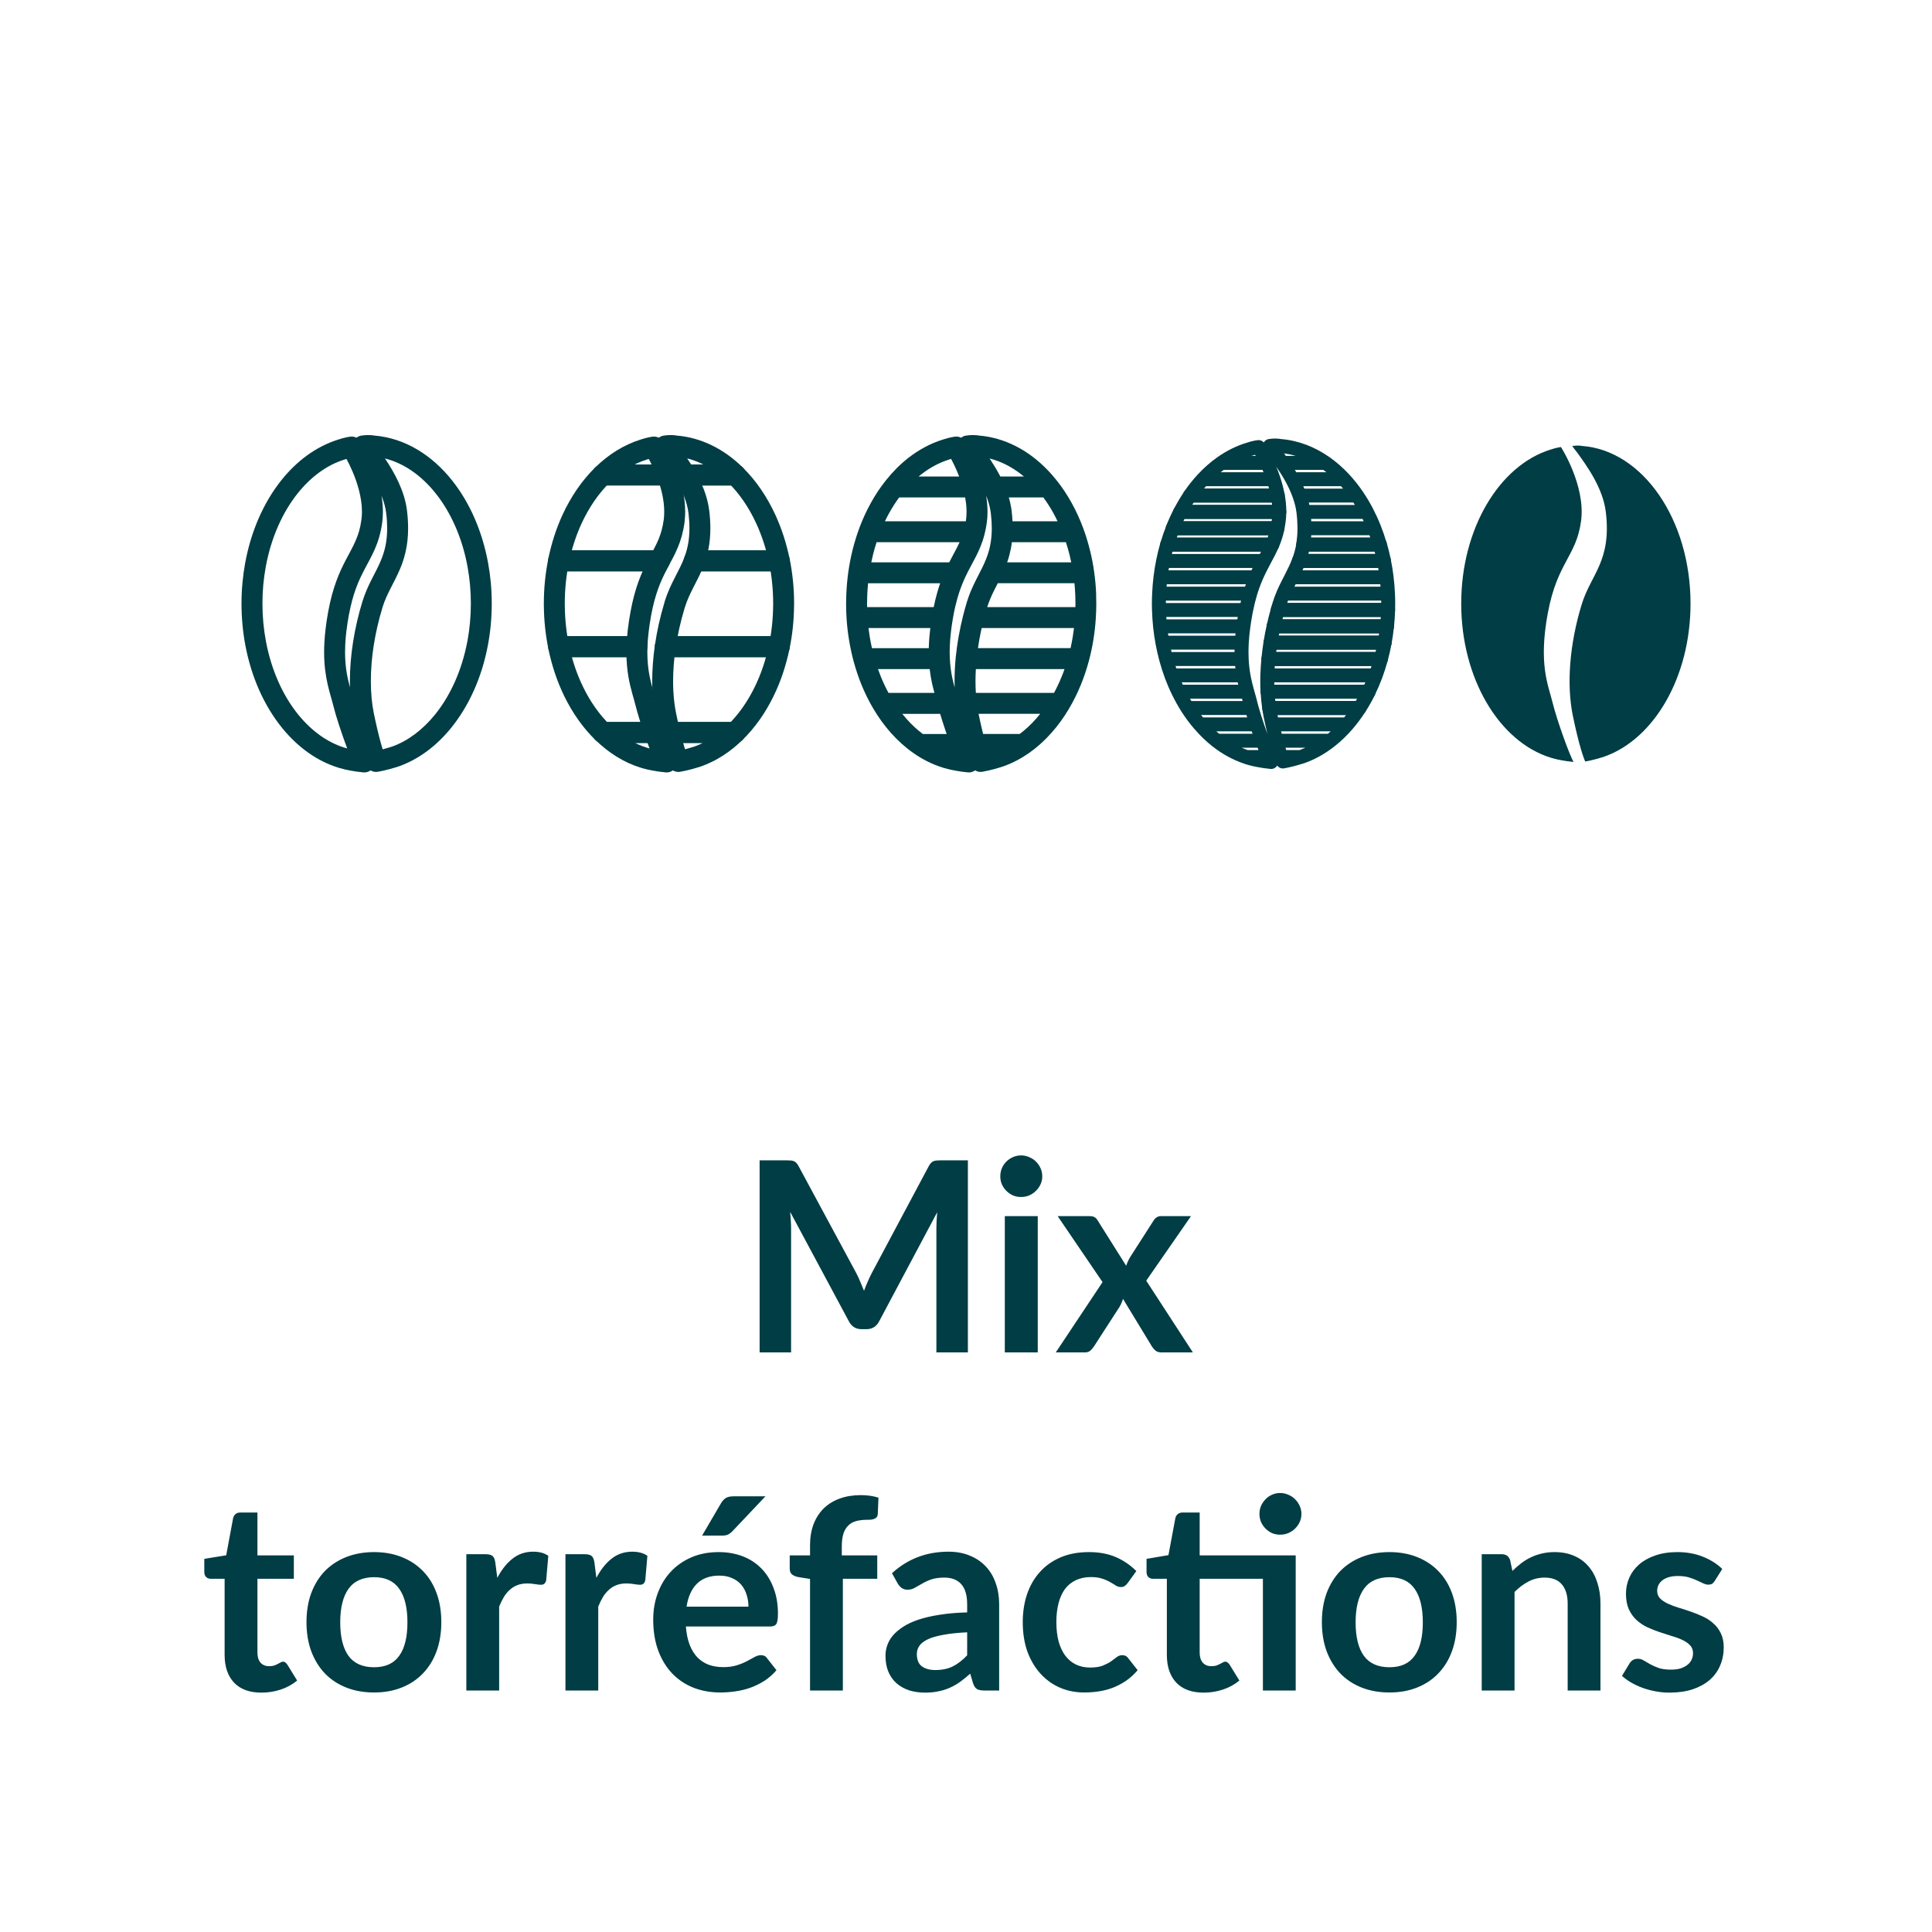 <?xml version="1.0" encoding="UTF-8" standalone="no"?>
<!DOCTYPE svg PUBLIC "-//W3C//DTD SVG 1.1//EN" "http://www.w3.org/Graphics/SVG/1.1/DTD/svg11.dtd">
 <svg xmlns="http://www.w3.org/2000/svg" height="100%" viewBox="0 0 80 80" fill="none" class=" X3e8988af5969e9965f6aa126c87fb8bc">
<path d="M65.468 21.577C65.666 20.108 64.636 18.511 64.636 18.511C64.636 18.511 64.456 18.531 64.206 18.616H64.204C62.087 19.274 60.506 21.88 60.506 24.993C60.506 28.107 62.088 30.715 64.206 31.372H64.209L64.21 31.373L64.275 31.392C64.401 31.429 64.529 31.459 64.658 31.481C64.803 31.508 64.974 31.534 65.161 31.55C65.025 31.359 64.473 29.843 64.293 29.108C64.114 28.374 63.697 27.52 64.09 25.396C64.484 23.272 65.27 23.046 65.468 21.576V21.577Z" fill="#003D44"/>
<path d="M66.455 31.321C68.495 30.588 70.001 28.033 70.001 24.994C70.001 21.501 68.012 18.648 65.509 18.466C65.509 18.466 65.38 18.43 65.102 18.466C65.134 18.519 65.207 18.612 65.307 18.739C65.674 19.247 66.374 20.191 66.494 21.203C66.736 23.239 65.88 23.77 65.493 25.032C64.987 26.684 64.865 28.357 65.127 29.631C65.39 30.914 65.59 31.43 65.642 31.533C65.941 31.48 66.237 31.394 66.455 31.322V31.321Z" fill="#003D44"/>
<path d="M20.213 23.323C19.971 21.994 19.449 20.811 18.721 19.895C17.888 18.845 16.767 18.14 15.504 18.036C15.452 18.025 15.371 18.015 15.258 18.015C15.184 18.015 15.084 18.018 14.967 18.036C14.89 18.047 14.82 18.079 14.761 18.125C14.686 18.087 14.602 18.07 14.515 18.08C14.493 18.082 14.284 18.107 13.994 18.205L13.991 18.206H13.989V18.207C13.08 18.494 12.28 19.093 11.643 19.895C10.915 20.811 10.392 21.994 10.15 23.323C10.053 23.859 10 24.418 10 24.994C10 25.571 10.055 26.166 10.159 26.717C10.41 28.051 10.944 29.235 11.685 30.146C12.319 30.926 13.11 31.508 14.005 31.786L14.017 31.79L14.081 31.808H14.082C14.218 31.848 14.358 31.881 14.503 31.907C14.503 31.907 14.506 31.907 14.507 31.907C14.509 31.907 14.51 31.908 14.512 31.909C14.668 31.938 14.85 31.965 15.05 31.983C15.156 31.992 15.261 31.961 15.344 31.9C15.432 31.953 15.538 31.976 15.645 31.958C15.975 31.899 16.287 31.808 16.518 31.732L16.529 31.728C17.354 31.432 18.083 30.875 18.676 30.146C19.416 29.235 19.952 28.051 20.203 26.717C20.307 26.165 20.362 25.588 20.362 24.994C20.362 24.4 20.31 23.859 20.213 23.323ZM14.622 26.57C14.533 27.131 14.488 27.681 14.488 28.206C14.488 28.292 14.49 28.378 14.493 28.463C14.387 28.078 14.29 27.648 14.288 27.003C14.288 26.894 14.291 26.78 14.297 26.661C14.315 26.322 14.36 25.932 14.444 25.476C14.614 24.565 14.845 24.055 15.081 23.602C15.226 23.322 15.379 23.061 15.516 22.749C15.653 22.438 15.767 22.08 15.826 21.636C15.846 21.486 15.855 21.337 15.855 21.191C15.855 20.963 15.833 20.742 15.798 20.528C15.894 20.768 15.964 21.014 15.992 21.253C16.02 21.483 16.032 21.689 16.032 21.876C16.03 22.462 15.919 22.857 15.761 23.233C15.556 23.727 15.227 24.199 15.008 24.905C14.836 25.463 14.709 26.023 14.622 26.57L14.622 26.57ZM12.357 29.6C11.72 28.818 11.238 27.763 11.012 26.557C10.918 26.059 10.867 25.535 10.867 24.994C10.867 24.453 10.915 23.963 11.003 23.478C11.221 22.277 11.694 21.222 12.321 20.435C12.875 19.739 13.542 19.253 14.261 19.03L14.274 19.026C14.3 19.017 14.324 19.01 14.347 19.003C14.495 19.278 14.72 19.749 14.858 20.275C14.937 20.572 14.988 20.887 14.988 21.189C14.988 21.301 14.981 21.411 14.966 21.519C14.917 21.884 14.832 22.147 14.721 22.4C14.611 22.653 14.469 22.898 14.312 23.2C14.055 23.692 13.774 24.323 13.592 25.317C13.502 25.806 13.452 26.234 13.432 26.613C13.425 26.747 13.421 26.877 13.421 27.002C13.419 28.09 13.689 28.751 13.8 29.212C13.855 29.438 13.938 29.715 14.033 30.007C14.141 30.34 14.264 30.69 14.377 30.99C14.358 30.985 14.34 30.981 14.321 30.975H14.322L14.267 30.96C14.265 30.96 14.264 30.959 14.262 30.958C13.559 30.74 12.904 30.271 12.357 29.599V29.6ZM19.352 26.557C19.126 27.762 18.643 28.816 18.005 29.6C17.495 30.225 16.892 30.677 16.245 30.911C16.13 30.948 15.992 30.99 15.846 31.027C15.839 31.004 15.832 30.981 15.824 30.955C15.748 30.704 15.648 30.325 15.531 29.782C15.514 29.706 15.498 29.626 15.48 29.542C15.398 29.141 15.356 28.689 15.356 28.206C15.356 27.722 15.396 27.225 15.478 26.705C15.559 26.198 15.678 25.677 15.836 25.159C16.005 24.598 16.301 24.171 16.56 23.57C16.752 23.119 16.9 22.578 16.899 21.875C16.899 21.651 16.885 21.411 16.854 21.151C16.804 20.732 16.672 20.34 16.51 19.985C16.338 19.606 16.13 19.266 15.94 18.984C16.724 19.182 17.448 19.685 18.044 20.434C18.672 21.222 19.144 22.277 19.362 23.478C19.45 23.963 19.497 24.47 19.497 24.994C19.497 25.518 19.447 26.059 19.354 26.557H19.352Z" fill="#003D44"/>
<path d="M26.651 31.373L26.566 31.799H26.569L26.654 31.374L26.44 31.75H26.441L26.535 31.79L26.599 31.809C26.74 31.85 26.884 31.884 27.031 31.909L27.104 31.482L27.023 31.907C27.18 31.937 27.366 31.965 27.569 31.983C27.737 31.998 27.899 31.912 27.983 31.766C28.066 31.62 28.058 31.437 27.96 31.299L27.82 31.399L27.966 31.307L27.961 31.299L27.82 31.399L27.966 31.307L27.963 31.302C27.938 31.259 27.866 31.095 27.788 30.896C27.709 30.694 27.617 30.445 27.527 30.187C27.466 30.013 27.303 29.897 27.118 29.897H24.958C24.781 29.897 24.623 30.003 24.557 30.166C24.49 30.33 24.529 30.516 24.655 30.64C25.198 31.17 25.83 31.571 26.523 31.786L26.567 31.797L26.652 31.372L26.78 30.958C26.235 30.789 25.72 30.469 25.26 30.02L24.957 30.331V30.763H27.118V30.331L26.709 30.473C26.811 30.766 26.916 31.048 27.006 31.277C27.052 31.391 27.093 31.491 27.131 31.575C27.172 31.662 27.197 31.72 27.253 31.802L27.606 31.551L27.644 31.119C27.474 31.104 27.316 31.081 27.185 31.056L27.176 31.054C27.064 31.035 26.952 31.009 26.841 30.977L26.777 30.958L26.656 31.375L26.871 30.998H26.869L26.739 30.948H26.736L26.651 31.373Z" fill="#003D44"/>
<path d="M27.083 18.512L27.034 18.08C27.012 18.083 26.803 18.107 26.513 18.205L26.65 18.617L26.521 18.203C25.823 18.421 25.188 18.825 24.642 19.361C24.516 19.484 24.477 19.671 24.544 19.834C24.611 19.997 24.769 20.103 24.945 20.103H27.639C27.78 20.103 27.913 20.034 27.993 19.918C28.074 19.803 28.094 19.654 28.045 19.521C27.78 18.798 27.456 18.294 27.446 18.277C27.357 18.138 27.196 18.062 27.033 18.081L27.081 18.512L26.717 18.746L26.727 18.761C26.779 18.846 27.03 19.268 27.231 19.819L27.639 19.671V19.237H24.945V19.671L25.249 19.979C25.711 19.526 26.229 19.202 26.778 19.031L26.786 19.028H26.788L26.79 19.027C26.895 18.991 26.985 18.97 27.047 18.957L27.116 18.944L27.13 18.942L27.081 18.512H27.083Z" fill="#003D44"/>
<path d="M26.738 29.109L27.159 29.006C27.118 28.84 27.07 28.68 27.024 28.514C26.913 28.115 26.806 27.676 26.805 27.003C26.805 26.933 26.806 26.863 26.808 26.793C26.813 26.675 26.768 26.561 26.688 26.476C26.606 26.392 26.493 26.344 26.376 26.344H23.13C23 26.344 22.877 26.402 22.795 26.503C22.713 26.604 22.68 26.737 22.706 26.864C22.85 27.566 23.073 28.225 23.363 28.822C23.706 29.524 24.141 30.141 24.654 30.641C24.735 30.721 24.842 30.765 24.956 30.765H27.116C27.256 30.765 27.389 30.697 27.469 30.582C27.551 30.468 27.572 30.321 27.525 30.189C27.375 29.758 27.23 29.298 27.159 29.006L26.738 29.11L26.317 29.212C26.401 29.556 26.551 30.025 26.707 30.474L27.116 30.332V29.899H24.956V30.332L25.259 30.021C24.826 29.599 24.445 29.064 24.143 28.442C23.886 27.914 23.685 27.324 23.555 26.69L23.13 26.777V27.21H26.376V26.777L25.942 26.761C25.939 26.844 25.938 26.925 25.938 27.003C25.937 27.771 26.07 28.326 26.189 28.748C26.238 28.924 26.284 29.077 26.317 29.212L26.738 29.11V29.109Z" fill="#003D44"/>
<path d="M23.129 23.224L22.705 23.137C22.584 23.728 22.519 24.351 22.519 24.994V25.001L22.52 25.084V25.081C22.525 25.698 22.59 26.296 22.707 26.864C22.748 27.065 22.926 27.21 23.132 27.21H26.377C26.61 27.21 26.802 27.025 26.81 26.791C26.823 26.424 26.868 25.991 26.963 25.475C26.982 25.369 27.003 25.27 27.025 25.172C27.212 24.34 27.45 23.879 27.691 23.427C27.762 23.293 27.758 23.13 27.68 23C27.602 22.87 27.46 22.79 27.308 22.79H23.129C22.924 22.79 22.746 22.935 22.705 23.137L23.129 23.224V23.656H27.308V23.224L26.926 23.019C26.677 23.481 26.383 24.063 26.179 24.983C26.155 25.089 26.132 25.2 26.111 25.318C26.008 25.871 25.957 26.347 25.944 26.763L26.377 26.778V26.344H23.132V26.778L23.556 26.691C23.451 26.177 23.392 25.635 23.387 25.074V25.071L23.386 24.988L22.953 24.995H23.386C23.386 24.41 23.445 23.846 23.554 23.311L23.13 23.224L23.129 23.224Z" fill="#003D44"/>
<path d="M27.64 19.669V19.236H24.946C24.832 19.236 24.724 19.28 24.642 19.36C24.094 19.899 23.632 20.573 23.281 21.343C23.029 21.896 22.834 22.499 22.704 23.136C22.678 23.263 22.711 23.396 22.793 23.497C22.875 23.597 22.999 23.656 23.129 23.656H27.308C27.468 23.656 27.614 23.569 27.69 23.427C27.951 22.942 28.238 22.435 28.344 21.635L28.345 21.623L28.35 21.57V21.572C28.365 21.443 28.372 21.315 28.372 21.188C28.371 20.577 28.22 19.999 28.046 19.521C27.983 19.349 27.821 19.236 27.639 19.236V19.669L27.232 19.817C27.384 20.233 27.505 20.723 27.504 21.187C27.504 21.284 27.499 21.38 27.489 21.474V21.477L27.483 21.53L27.913 21.577L27.484 21.519C27.394 22.17 27.198 22.509 26.925 23.018L27.308 23.223V22.789H23.129V23.223L23.553 23.309C23.671 22.733 23.846 22.192 24.069 21.703C24.381 21.019 24.785 20.433 25.249 19.977L24.945 19.669V20.101H27.639V19.669L27.64 19.669Z" fill="#003D44"/>
<path d="M28.089 31.531L28.164 31.958C28.494 31.899 28.806 31.808 29.037 31.732L29.048 31.728C29.675 31.503 30.246 31.127 30.744 30.64C30.871 30.517 30.91 30.331 30.843 30.167C30.777 30.003 30.619 29.897 30.442 29.897H27.728C27.595 29.897 27.471 29.957 27.388 30.062C27.305 30.166 27.276 30.301 27.307 30.431C27.401 30.828 27.484 31.119 27.549 31.324C27.617 31.532 27.662 31.645 27.701 31.726C27.787 31.896 27.976 31.99 28.164 31.958L28.089 31.531L28.476 31.336C28.476 31.336 28.432 31.236 28.375 31.059C28.317 30.88 28.241 30.61 28.15 30.23L27.729 30.331V30.763H30.442V30.331L30.14 30.02C29.718 30.431 29.25 30.735 28.756 30.912L28.902 31.32L28.767 30.908C28.562 30.975 28.282 31.055 28.013 31.103L28.089 31.53V31.531Z" fill="#003D44"/>
<path d="M27.955 18.465L28.078 18.05C28.039 18.038 27.939 18.015 27.777 18.015C27.701 18.015 27.602 18.019 27.486 18.037C27.343 18.058 27.22 18.148 27.157 18.279C27.095 18.41 27.102 18.563 27.177 18.688C27.241 18.792 27.311 18.875 27.412 19.006L27.753 18.738L27.402 18.991C27.57 19.224 27.795 19.532 28.001 19.887C28.078 20.02 28.221 20.102 28.375 20.102H30.455C30.631 20.102 30.79 19.996 30.856 19.833C30.924 19.67 30.885 19.484 30.759 19.36C29.989 18.601 29.034 18.109 27.986 18.033L27.955 18.465L27.923 18.896C28.735 18.956 29.497 19.336 30.151 19.978L30.455 19.669V19.235H28.375V19.669L28.75 19.451C28.517 19.05 28.27 18.714 28.104 18.483L28.093 18.469C27.995 18.345 27.919 18.243 27.92 18.241L27.548 18.464L27.611 18.892C27.68 18.883 27.733 18.881 27.777 18.88L27.849 18.884H27.853L27.889 18.688L27.832 18.879L27.853 18.885L27.889 18.688L27.832 18.879L27.923 18.896L27.955 18.464L27.955 18.465Z" fill="#003D44"/>
<path d="M27.547 26.777L27.118 26.715C27.044 27.226 27.007 27.725 27.007 28.205C27.007 28.355 27.011 28.504 27.018 28.654C27.037 29.025 27.08 29.381 27.149 29.717C27.204 29.986 27.257 30.224 27.306 30.431C27.353 30.628 27.527 30.765 27.728 30.765H30.441C30.555 30.765 30.662 30.721 30.744 30.641C31.256 30.141 31.691 29.524 32.034 28.822C32.325 28.225 32.547 27.566 32.692 26.864C32.718 26.737 32.686 26.604 32.603 26.503C32.521 26.402 32.397 26.344 32.267 26.344H27.547C27.331 26.344 27.149 26.502 27.118 26.715L27.547 26.777V27.21H32.267V26.777L31.843 26.69C31.712 27.324 31.512 27.913 31.254 28.442C30.951 29.064 30.57 29.599 30.138 30.021L30.441 30.332V29.899H27.727V30.332L28.149 30.232C28.101 30.033 28.051 29.805 27.997 29.543C27.938 29.257 27.899 28.943 27.882 28.61C27.875 28.477 27.872 28.342 27.872 28.206C27.872 27.773 27.906 27.313 27.974 26.84L27.545 26.779L27.547 26.777Z" fill="#003D44"/>
<path d="M32.271 23.223V22.79H28.748C28.568 22.79 28.405 22.902 28.343 23.071C28.238 23.352 28.099 23.613 27.95 23.904C27.802 24.194 27.644 24.515 27.525 24.904L27.524 24.909L27.51 24.955L27.512 24.952C27.333 25.543 27.202 26.136 27.119 26.714C27.101 26.838 27.138 26.965 27.22 27.06C27.302 27.155 27.422 27.21 27.548 27.21H32.268C32.473 27.21 32.652 27.065 32.693 26.863C32.81 26.295 32.875 25.697 32.88 25.081V25.084L32.882 25V24.994C32.882 24.352 32.817 23.729 32.697 23.137C32.656 22.935 32.477 22.79 32.272 22.79V23.223L31.848 23.31C31.956 23.844 32.015 24.41 32.015 24.994H32.448L32.015 24.987L32.014 25.071V25.074C32.009 25.634 31.95 26.176 31.844 26.69L32.269 26.777V26.344H27.548V26.777L27.977 26.839C28.054 26.304 28.176 25.752 28.342 25.202L28.343 25.199L28.357 25.153L27.941 25.032L28.356 25.158C28.451 24.847 28.58 24.58 28.724 24.299C28.867 24.019 29.026 23.725 29.157 23.374L28.751 23.223V23.656H32.273V23.223H32.271Z" fill="#003D44"/>
<path d="M32.27 23.224L32.695 23.136C32.565 22.499 32.369 21.897 32.117 21.343C31.766 20.575 31.307 19.899 30.758 19.36C30.677 19.28 30.568 19.236 30.454 19.236H28.375C28.22 19.236 28.076 19.319 27.999 19.453C27.922 19.587 27.922 19.752 28 19.887C28.246 20.309 28.456 20.793 28.509 21.253C28.521 21.357 28.53 21.455 28.537 21.552C28.544 21.665 28.548 21.773 28.548 21.875C28.547 22.379 28.464 22.74 28.341 23.072C28.291 23.204 28.311 23.354 28.391 23.47C28.472 23.587 28.606 23.656 28.747 23.656H32.27C32.4 23.656 32.523 23.598 32.605 23.496C32.688 23.396 32.721 23.263 32.694 23.136L32.27 23.223V22.79H28.747V23.223L29.154 23.374C29.307 22.963 29.416 22.478 29.414 21.875C29.414 21.753 29.41 21.626 29.401 21.494C29.394 21.384 29.384 21.27 29.369 21.15C29.292 20.509 29.027 19.932 28.749 19.451L28.374 19.669V20.102H30.454V19.669L30.15 19.978C30.613 20.433 31.017 21.019 31.328 21.703C31.551 22.194 31.728 22.734 31.845 23.309L32.269 23.223L32.27 23.224Z" fill="#003D44"/>
<path d="M45.391 24.629C45.379 24.299 45.349 23.974 45.303 23.656C45.26 23.351 45.2 23.053 45.128 22.764C45.051 22.454 44.959 22.155 44.852 21.868C44.719 21.509 44.563 21.167 44.386 20.846C44.199 20.505 43.988 20.186 43.757 19.896C43.475 19.541 43.162 19.226 42.821 18.96C42.154 18.439 41.377 18.105 40.543 18.036C40.49 18.026 40.409 18.015 40.295 18.015C40.221 18.015 40.121 18.018 40.004 18.036C39.926 18.047 39.856 18.079 39.797 18.125C39.723 18.087 39.638 18.07 39.552 18.08C39.529 18.082 39.321 18.107 39.031 18.205C38.521 18.364 38.046 18.623 37.614 18.959C37.275 19.225 36.963 19.537 36.682 19.891L36.679 19.895C36.447 20.186 36.236 20.503 36.049 20.845C35.873 21.166 35.716 21.507 35.582 21.867C35.475 22.156 35.383 22.456 35.306 22.762C35.234 23.052 35.175 23.351 35.131 23.656C35.086 23.973 35.056 24.298 35.043 24.628C35.038 24.748 35.035 24.869 35.035 24.993C35.035 25.197 35.041 25.399 35.054 25.599C35.074 25.902 35.107 26.2 35.155 26.491C35.205 26.797 35.269 27.095 35.347 27.385C35.439 27.723 35.548 28.049 35.676 28.363C35.818 28.709 35.981 29.039 36.164 29.347C36.378 29.709 36.619 30.041 36.884 30.34C37.169 30.662 37.483 30.945 37.82 31.181C38.188 31.438 38.585 31.641 39.007 31.775L39.018 31.778C39.025 31.781 39.032 31.783 39.039 31.785L39.05 31.789L39.114 31.808H39.115C39.251 31.847 39.392 31.88 39.537 31.906L39.54 31.907L39.545 31.908C39.701 31.937 39.883 31.965 40.083 31.983C40.19 31.992 40.294 31.961 40.378 31.899C40.465 31.953 40.571 31.976 40.678 31.957C41.008 31.898 41.32 31.808 41.551 31.731L41.562 31.727C41.932 31.595 42.281 31.409 42.609 31.181C42.946 30.944 43.259 30.662 43.543 30.34C43.809 30.041 44.05 29.709 44.264 29.347V29.346C44.447 29.038 44.611 28.709 44.753 28.363C44.881 28.05 44.991 27.723 45.083 27.385C45.161 27.095 45.226 26.797 45.275 26.491C45.322 26.2 45.356 25.902 45.375 25.599C45.388 25.4 45.395 25.198 45.395 24.993C45.395 24.87 45.392 24.748 45.388 24.628L45.391 24.629ZM44.137 22.452C44.193 22.622 44.243 22.795 44.288 22.974C44.313 23.076 44.336 23.18 44.358 23.285H41.704C41.739 23.188 41.77 23.085 41.798 22.979C41.841 22.815 41.876 22.64 41.899 22.452H44.137ZM43.203 20.597C43.355 20.803 43.497 21.026 43.627 21.262C43.684 21.367 43.739 21.476 43.791 21.586H41.925C41.919 21.447 41.907 21.303 41.889 21.151L41.887 21.136L41.864 20.988L41.862 20.979C41.84 20.849 41.809 20.721 41.773 20.597H43.203V20.597ZM42.288 19.642C42.324 19.671 42.361 19.701 42.397 19.731H41.422C41.295 19.486 41.159 19.262 41.028 19.063C41.01 19.036 40.993 19.009 40.975 18.984C41.438 19.101 41.879 19.324 42.288 19.642H42.288ZM38.148 19.642C38.508 19.362 38.894 19.155 39.296 19.03L39.304 19.027H39.306L39.308 19.026C39.334 19.017 39.359 19.009 39.383 19.002C39.449 19.125 39.53 19.286 39.612 19.474C39.648 19.555 39.682 19.641 39.717 19.731H38.038C38.074 19.7 38.111 19.671 38.148 19.642ZM36.809 21.262C36.939 21.025 37.081 20.803 37.233 20.597H39.965C39.994 20.754 40.014 20.913 40.02 21.07L40.023 21.191C40.023 21.302 40.016 21.412 40.002 21.518C39.999 21.541 39.995 21.563 39.992 21.585H36.643C36.696 21.474 36.75 21.366 36.808 21.262H36.809ZM36.148 22.973C36.192 22.794 36.242 22.62 36.298 22.451H39.735C39.702 22.524 39.666 22.597 39.629 22.671C39.533 22.858 39.422 23.056 39.305 23.285H36.078C36.1 23.18 36.123 23.076 36.148 22.974L36.148 22.973ZM35.903 24.993C35.903 24.883 35.906 24.773 35.91 24.661C35.917 24.489 35.928 24.319 35.945 24.151H38.931C38.89 24.268 38.85 24.392 38.812 24.525C38.758 24.712 38.709 24.916 38.663 25.139H35.905C35.904 25.09 35.902 25.041 35.902 24.993H35.903ZM36.106 26.838C36.07 26.679 36.038 26.517 36.011 26.352C35.993 26.238 35.977 26.122 35.963 26.005H38.522C38.506 26.137 38.493 26.265 38.483 26.387C38.47 26.545 38.462 26.695 38.459 26.839H36.106L36.106 26.838ZM36.791 28.692C36.678 28.483 36.574 28.264 36.48 28.035C36.436 27.927 36.395 27.817 36.355 27.705H38.496C38.521 27.921 38.555 28.115 38.593 28.291C38.625 28.437 38.66 28.57 38.694 28.692H36.792H36.791ZM39.13 30.19C39.153 30.258 39.176 30.325 39.199 30.393H38.211C37.974 30.214 37.746 30.004 37.535 29.766C37.475 29.699 37.418 29.63 37.362 29.559H38.93C38.988 29.756 39.056 29.971 39.13 30.19H39.13ZM39.696 26.346C39.643 26.644 39.603 26.939 39.574 27.229C39.542 27.559 39.526 27.883 39.526 28.198C39.526 28.288 39.527 28.378 39.531 28.466C39.499 28.352 39.468 28.233 39.44 28.106C39.387 27.863 39.345 27.589 39.33 27.253C39.326 27.172 39.324 27.089 39.324 27.002C39.324 26.834 39.331 26.652 39.347 26.457C39.367 26.212 39.4 25.943 39.451 25.645V25.643C39.461 25.587 39.47 25.531 39.481 25.474C39.53 25.206 39.587 24.973 39.646 24.764C39.746 24.418 39.855 24.144 39.968 23.901C40.108 23.601 40.256 23.347 40.4 23.066C40.54 22.793 40.673 22.492 40.767 22.126V22.125C40.805 21.974 40.838 21.812 40.862 21.635C40.882 21.486 40.891 21.338 40.891 21.192C40.891 21.138 40.889 21.087 40.888 21.038V21.036C40.88 20.863 40.861 20.693 40.835 20.527C40.913 20.726 40.975 20.927 41.009 21.127L41.029 21.257C41.056 21.483 41.068 21.687 41.068 21.872L41.066 22.005C41.056 22.297 41.018 22.541 40.961 22.759C40.888 23.037 40.784 23.278 40.662 23.527C40.519 23.817 40.349 24.117 40.198 24.479C40.143 24.611 40.09 24.753 40.044 24.904C39.986 25.093 39.934 25.28 39.887 25.465C39.812 25.761 39.748 26.055 39.697 26.347L39.696 26.346ZM42.899 29.765C42.687 30.004 42.461 30.214 42.224 30.392H40.708C40.675 30.262 40.642 30.118 40.606 29.958C40.578 29.835 40.55 29.702 40.52 29.558H43.073C43.016 29.629 42.958 29.698 42.9 29.765H42.899ZM43.955 28.035C43.861 28.264 43.757 28.483 43.644 28.692H40.408C40.398 28.532 40.393 28.368 40.393 28.199C40.393 28.038 40.398 27.872 40.408 27.705H44.08C44.041 27.817 44 27.927 43.955 28.035H43.955ZM44.423 26.352C44.397 26.517 44.365 26.679 44.329 26.838H40.495C40.511 26.725 40.529 26.611 40.55 26.497C40.579 26.334 40.612 26.169 40.649 26.005H44.472C44.458 26.122 44.442 26.238 44.423 26.352ZM44.53 25.139H40.878C40.914 25.025 40.954 24.916 40.998 24.811C41.09 24.586 41.201 24.375 41.316 24.15H44.491C44.507 24.318 44.519 24.488 44.526 24.66C44.531 24.771 44.532 24.881 44.532 24.992C44.532 25.041 44.531 25.089 44.53 25.138V25.139Z" fill="#003D44"/>
<path d="M52.899 21.874V21.585H48.563C48.444 21.585 48.339 21.657 48.294 21.768C48.205 21.994 48.124 22.228 48.053 22.469C48.028 22.556 48.045 22.652 48.1 22.724C48.154 22.797 48.24 22.84 48.331 22.84H52.683C52.799 22.84 52.903 22.771 52.949 22.665C53.042 22.449 53.123 22.211 53.182 21.934C53.2 21.849 53.178 21.76 53.124 21.692C53.069 21.625 52.986 21.586 52.899 21.586V21.875L52.617 21.814C52.566 22.052 52.499 22.249 52.418 22.437L52.683 22.551V22.262H48.331V22.551L48.608 22.633C48.674 22.409 48.749 22.192 48.832 21.981L48.563 21.875V22.163H52.899V21.875V21.874Z" fill="#003D44"/>
<path d="M52.911 20.52V20.232H49.274C49.178 20.232 49.089 20.278 49.035 20.357C48.883 20.58 48.743 20.816 48.615 21.064C48.568 21.154 48.572 21.26 48.624 21.347C48.678 21.434 48.77 21.485 48.871 21.485H52.975C53.052 21.485 53.124 21.456 53.179 21.401C53.234 21.347 53.264 21.274 53.264 21.197C53.264 20.943 53.237 20.7 53.195 20.468C53.17 20.331 53.051 20.232 52.911 20.232V20.52L52.627 20.572C52.664 20.774 52.686 20.981 52.686 21.197H52.975V20.908H48.871V21.197L49.127 21.329C49.246 21.101 49.375 20.885 49.512 20.682L49.274 20.52V20.808H52.911V20.52V20.52Z" fill="#003D44"/>
<path d="M52.555 29.319V29.607H56.295C56.393 29.607 56.485 29.557 56.538 29.474C56.681 29.251 56.814 29.016 56.935 28.769C56.978 28.68 56.974 28.573 56.921 28.489C56.868 28.404 56.775 28.353 56.675 28.353H52.487C52.407 28.353 52.332 28.386 52.278 28.443C52.223 28.5 52.194 28.577 52.199 28.657C52.212 28.901 52.235 29.136 52.269 29.362C52.29 29.503 52.412 29.607 52.555 29.607V29.319L52.84 29.275C52.809 29.068 52.788 28.852 52.776 28.627L52.487 28.642V28.93H56.676V28.642L56.416 28.515C56.305 28.742 56.184 28.958 56.052 29.163L56.295 29.319V29.03H52.555V29.319H52.555Z" fill="#003D44"/>
<path d="M52.909 25.258L52.631 25.178C52.565 25.41 52.506 25.64 52.455 25.871C52.436 25.957 52.457 26.047 52.512 26.115C52.567 26.184 52.65 26.223 52.737 26.223H57.434C57.581 26.223 57.706 26.112 57.721 25.965C57.745 25.736 57.761 25.503 57.768 25.266C57.77 25.187 57.74 25.112 57.686 25.056C57.632 25 57.557 24.969 57.479 24.969H52.909C52.78 24.969 52.667 25.053 52.631 25.178L52.909 25.258V25.546H57.479V25.258L57.19 25.249C57.184 25.47 57.168 25.688 57.146 25.904L57.434 25.934V25.645H52.737V25.934L53.019 25.997C53.068 25.777 53.124 25.558 53.187 25.337L52.91 25.258H52.909Z" fill="#003D44"/>
<path d="M52.521 27.288V27.576H57.181C57.312 27.576 57.426 27.489 57.46 27.363C57.522 27.136 57.576 26.902 57.62 26.663C57.636 26.578 57.612 26.491 57.558 26.425C57.503 26.36 57.421 26.322 57.336 26.322H52.607C52.465 26.322 52.345 26.424 52.322 26.565C52.285 26.8 52.256 27.031 52.234 27.26C52.226 27.341 52.253 27.421 52.308 27.481C52.363 27.542 52.441 27.575 52.521 27.575V27.287L52.809 27.314C52.83 27.098 52.858 26.878 52.893 26.656L52.608 26.61V26.899H57.337V26.61L57.053 26.558C57.012 26.78 56.961 26.998 56.903 27.211L57.182 27.287V26.998H52.522V27.287L52.521 27.288Z" fill="#003D44"/>
<path d="M53.783 23.228V23.516H57.308C57.395 23.516 57.477 23.477 57.532 23.41C57.587 23.343 57.608 23.255 57.592 23.17C57.543 22.931 57.485 22.697 57.418 22.469C57.382 22.345 57.27 22.261 57.141 22.261H53.966C53.825 22.261 53.704 22.363 53.681 22.502C53.642 22.733 53.584 22.936 53.513 23.126C53.48 23.214 53.493 23.314 53.546 23.392C53.6 23.469 53.689 23.515 53.783 23.515V23.227L54.054 23.328C54.136 23.108 54.206 22.867 54.25 22.597L53.965 22.55V22.838H57.141V22.55L56.863 22.631C56.925 22.843 56.979 23.061 57.024 23.284L57.308 23.227V22.938H53.783V23.227L53.783 23.228Z" fill="#003D44"/>
<path d="M48.561 22.163H52.897C53.033 22.163 53.151 22.068 53.179 21.934C53.2 21.835 53.219 21.729 53.234 21.616C53.253 21.476 53.261 21.336 53.262 21.199C53.262 21.122 53.232 21.049 53.177 20.994C53.123 20.939 53.05 20.909 52.973 20.909H48.869C48.762 20.909 48.663 20.969 48.613 21.065C48.496 21.29 48.389 21.524 48.293 21.768C48.257 21.856 48.269 21.957 48.323 22.037C48.376 22.116 48.466 22.162 48.562 22.162L48.561 22.163ZM49.047 21.486H52.667C52.665 21.504 52.664 21.522 52.662 21.538C52.66 21.555 52.657 21.57 52.654 21.585H49C49.016 21.552 49.031 21.519 49.047 21.486H49.047Z" fill="#003D44"/>
<path d="M49.272 20.809H52.909C52.994 20.809 53.076 20.771 53.13 20.706C53.185 20.64 53.208 20.552 53.193 20.468C53.147 20.218 53.082 19.977 53.008 19.753C52.957 19.601 52.903 19.459 52.848 19.325C52.85 19.327 52.851 19.328 52.852 19.33C52.852 19.33 52.853 19.331 52.853 19.332C52.985 19.525 53.124 19.744 53.252 19.98C53.252 19.98 53.252 19.98 53.252 19.98C53.361 20.182 53.459 20.396 53.536 20.615C53.536 20.615 53.536 20.616 53.536 20.617C53.608 20.82 53.661 21.027 53.686 21.232C53.686 21.233 53.686 21.235 53.686 21.236C53.714 21.47 53.726 21.681 53.726 21.874C53.726 22.109 53.707 22.314 53.676 22.503C53.663 22.587 53.686 22.673 53.741 22.737C53.796 22.802 53.877 22.839 53.961 22.839H57.137C57.227 22.839 57.314 22.796 57.368 22.724C57.422 22.651 57.44 22.556 57.414 22.469C57.344 22.228 57.263 21.994 57.174 21.767C57.078 21.525 56.971 21.291 56.854 21.065C56.854 21.065 56.854 21.065 56.854 21.064C56.725 20.816 56.585 20.58 56.433 20.358C56.432 20.356 56.431 20.355 56.43 20.354C56.257 20.099 56.069 19.863 55.868 19.647C55.616 19.375 55.343 19.135 55.053 18.931C54.448 18.505 53.763 18.237 53.034 18.179C52.991 18.171 52.917 18.159 52.809 18.159C52.738 18.159 52.647 18.163 52.538 18.179C52.451 18.192 52.375 18.244 52.331 18.32C52.269 18.25 52.177 18.213 52.082 18.224C52.067 18.226 51.868 18.249 51.591 18.343H51.592H51.59C51.173 18.473 50.778 18.673 50.411 18.931C50.12 19.135 49.848 19.376 49.597 19.647C49.597 19.647 49.597 19.647 49.596 19.647C49.395 19.865 49.206 20.102 49.032 20.358C48.971 20.445 48.965 20.561 49.015 20.656C49.065 20.75 49.164 20.809 49.27 20.809H49.272ZM56.742 22.262H54.289C54.292 22.23 54.294 22.196 54.296 22.163H56.705C56.717 22.196 56.73 22.229 56.742 22.262ZM56.468 21.585H54.297C54.295 21.552 54.293 21.519 54.291 21.486H56.42C56.437 21.519 56.452 21.552 56.467 21.585H56.468ZM56.04 20.809C56.061 20.843 56.082 20.875 56.102 20.909H54.217C54.211 20.875 54.204 20.842 54.196 20.809H56.039H56.04ZM55.528 20.132C55.558 20.165 55.586 20.198 55.615 20.232H54.009C53.996 20.198 53.981 20.165 53.966 20.132H55.528ZM54.925 19.555H53.676C53.657 19.521 53.638 19.488 53.618 19.456H54.793C54.837 19.488 54.882 19.52 54.925 19.555ZM53.653 18.878H53.243C53.218 18.843 53.193 18.808 53.17 18.774C53.333 18.797 53.495 18.831 53.653 18.878ZM51.971 18.833C51.979 18.847 51.987 18.862 51.996 18.878H51.812C51.871 18.86 51.925 18.845 51.971 18.833ZM50.675 19.456H52.278C52.291 19.488 52.305 19.521 52.319 19.555H50.543C50.587 19.521 50.63 19.488 50.675 19.456H50.675ZM49.94 20.132H52.52C52.53 20.165 52.539 20.198 52.548 20.232H49.853C49.882 20.198 49.911 20.165 49.94 20.132Z" fill="#003D44"/>
<path d="M56.294 29.029H52.554C52.471 29.029 52.39 29.066 52.335 29.129C52.28 29.193 52.256 29.278 52.269 29.361C52.285 29.47 52.303 29.58 52.325 29.688C52.352 29.818 52.378 29.94 52.404 30.056C52.404 30.056 52.404 30.057 52.404 30.057C52.43 30.178 52.456 30.29 52.481 30.395C52.423 30.235 52.366 30.069 52.312 29.905C52.312 29.905 52.312 29.904 52.312 29.904C52.234 29.666 52.161 29.436 52.107 29.241C52.107 29.241 52.107 29.241 52.107 29.24C52.087 29.168 52.069 29.101 52.055 29.041L51.965 29.063L52.056 29.041C52.017 28.883 51.97 28.728 51.924 28.563C51.87 28.368 51.815 28.159 51.773 27.916C51.773 27.916 51.773 27.916 51.773 27.916C51.74 27.726 51.715 27.516 51.704 27.275C51.7 27.187 51.698 27.096 51.698 27.001C51.698 26.883 51.701 26.758 51.708 26.628C51.719 26.427 51.74 26.211 51.772 25.974C51.795 25.809 51.822 25.634 51.856 25.451V25.453L51.883 25.316C51.931 25.073 51.985 24.859 52.042 24.666C52.042 24.666 52.042 24.666 52.042 24.665C52.116 24.419 52.194 24.208 52.275 24.02C52.379 23.776 52.488 23.568 52.596 23.366C52.596 23.366 52.596 23.365 52.596 23.365C52.717 23.137 52.839 22.916 52.947 22.666C52.986 22.577 52.976 22.474 52.923 22.393C52.869 22.311 52.779 22.263 52.681 22.263H48.329C48.201 22.263 48.088 22.348 48.051 22.471C47.985 22.699 47.927 22.933 47.879 23.172C47.833 23.4 47.794 23.633 47.766 23.871C47.738 24.101 47.719 24.333 47.708 24.569C47.702 24.708 47.697 24.849 47.697 24.994C47.697 25.087 47.699 25.177 47.702 25.266C47.709 25.503 47.725 25.736 47.748 25.965C47.773 26.201 47.807 26.434 47.849 26.662C47.849 26.662 47.849 26.663 47.849 26.664C47.893 26.902 47.946 27.135 48.008 27.362C48.008 27.362 48.008 27.363 48.008 27.364C48.073 27.602 48.147 27.836 48.231 28.063C48.231 28.064 48.231 28.065 48.231 28.066C48.322 28.309 48.422 28.543 48.533 28.769C48.533 28.77 48.534 28.771 48.535 28.772C48.654 29.017 48.785 29.251 48.927 29.473C48.927 29.473 48.927 29.474 48.928 29.475C49.09 29.729 49.268 29.966 49.456 30.184C49.456 30.184 49.457 30.184 49.458 30.185C49.686 30.451 49.933 30.69 50.197 30.899C50.601 31.218 51.043 31.462 51.513 31.62C51.515 31.62 51.517 31.622 51.518 31.622L51.591 31.647L51.599 31.648L51.608 31.652L51.672 31.671C51.806 31.709 51.943 31.742 52.082 31.765C52.082 31.765 52.084 31.765 52.084 31.765C52.086 31.765 52.086 31.765 52.087 31.766C52.239 31.795 52.418 31.822 52.614 31.84C52.724 31.849 52.829 31.795 52.886 31.7C52.95 31.789 53.06 31.835 53.171 31.816C53.451 31.766 53.72 31.691 53.935 31.624C53.936 31.624 53.937 31.624 53.938 31.623L54.023 31.596L54.032 31.593C54.473 31.435 54.886 31.198 55.265 30.9C55.267 30.898 55.268 30.897 55.27 30.896C55.532 30.689 55.778 30.451 56.007 30.187C56.007 30.186 56.009 30.185 56.009 30.184C56.198 29.965 56.373 29.728 56.536 29.475C56.593 29.386 56.597 29.274 56.546 29.181C56.495 29.087 56.398 29.031 56.292 29.031L56.294 29.029ZM48.551 22.839H52.221C52.203 22.872 52.186 22.905 52.168 22.939H48.525C48.533 22.905 48.543 22.872 48.551 22.839ZM48.404 23.517H51.868C51.853 23.549 51.837 23.582 51.822 23.616H48.386C48.392 23.582 48.398 23.55 48.404 23.517H48.404ZM48.314 24.193H51.588C51.577 24.226 51.565 24.259 51.554 24.293H48.306C48.308 24.259 48.312 24.227 48.315 24.193H48.314ZM48.278 24.87H51.389C51.381 24.902 51.373 24.936 51.365 24.97H48.276C48.276 24.936 48.276 24.904 48.277 24.87H48.278ZM48.294 25.547H51.252C51.246 25.58 51.241 25.614 51.236 25.646H48.302C48.299 25.613 48.297 25.58 48.294 25.547ZM48.363 26.224H51.16C51.157 26.258 51.154 26.291 51.151 26.323H48.38C48.375 26.291 48.368 26.258 48.364 26.224H48.363ZM48.513 27C48.505 26.966 48.497 26.933 48.489 26.9H51.12C51.12 26.933 51.119 26.967 51.119 27H48.513ZM48.71 27.677C48.699 27.643 48.687 27.611 48.676 27.577H51.145C51.149 27.611 51.151 27.644 51.155 27.677H48.71ZM48.933 28.254H51.249C51.257 28.288 51.264 28.32 51.272 28.353H48.977C48.962 28.32 48.947 28.287 48.932 28.254H48.933ZM49.334 29.029C49.315 28.997 49.295 28.964 49.276 28.931H51.428C51.437 28.964 51.446 28.998 51.455 29.029H49.334ZM49.813 29.706C49.786 29.674 49.76 29.64 49.734 29.607H51.613C51.623 29.64 51.633 29.673 51.643 29.706H49.813ZM50.365 30.283H51.831C51.842 30.317 51.854 30.35 51.865 30.383H50.483C50.444 30.35 50.404 30.317 50.365 30.283ZM51.666 31.06C51.58 31.03 51.495 30.997 51.411 30.96H52.074C52.087 30.994 52.1 31.027 52.112 31.06H51.666H51.666ZM53.842 31.048L53.807 31.059H53.259C53.25 31.028 53.239 30.995 53.229 30.96H54.059C53.988 30.992 53.915 31.021 53.842 31.048H53.842ZM54.985 30.383H53.073C53.065 30.351 53.057 30.317 53.049 30.283H55.103C55.064 30.317 55.025 30.351 54.985 30.383ZM55.657 29.706H52.92C52.913 29.673 52.907 29.64 52.9 29.607H55.737C55.711 29.64 55.684 29.673 55.658 29.706H55.657Z" fill="#003D44"/>
<path d="M57.18 26.999H52.52C52.37 26.999 52.247 27.111 52.232 27.261C52.21 27.497 52.196 27.73 52.189 27.957C52.187 28.042 52.185 28.125 52.185 28.209C52.185 28.36 52.189 28.509 52.197 28.657C52.206 28.81 52.333 28.93 52.486 28.93H56.675C56.785 28.93 56.886 28.867 56.934 28.768C57.044 28.543 57.145 28.308 57.235 28.067C57.235 28.067 57.235 28.067 57.235 28.066C57.319 27.838 57.394 27.604 57.46 27.363C57.483 27.276 57.465 27.183 57.41 27.112C57.356 27.041 57.271 26.999 57.181 26.999H57.18ZM56.491 28.353H52.765C52.765 28.32 52.764 28.287 52.764 28.254H56.535C56.52 28.287 56.505 28.321 56.49 28.353H56.491ZM56.757 27.677H52.78C52.782 27.644 52.784 27.61 52.787 27.577H56.792C56.781 27.611 56.769 27.644 56.758 27.677H56.757Z" fill="#003D44"/>
<path d="M57.433 25.646H52.737C52.602 25.646 52.484 25.74 52.455 25.872C52.403 26.105 52.359 26.336 52.322 26.567C52.308 26.65 52.333 26.735 52.388 26.799C52.442 26.863 52.523 26.9 52.607 26.9H57.336C57.475 26.9 57.594 26.801 57.62 26.664C57.662 26.435 57.695 26.202 57.72 25.965C57.728 25.884 57.702 25.802 57.647 25.742C57.593 25.681 57.514 25.646 57.432 25.646H57.433ZM57.091 26.323H52.952C52.958 26.29 52.965 26.257 52.972 26.224H57.106C57.101 26.257 57.096 26.29 57.091 26.323Z" fill="#003D44"/>
<path d="M57.761 24.567C57.751 24.331 57.731 24.099 57.703 23.869C57.703 23.869 57.703 23.869 57.703 23.868C57.675 23.631 57.637 23.398 57.59 23.17C57.563 23.035 57.444 22.939 57.307 22.939H53.782C53.662 22.939 53.553 23.014 53.511 23.126C53.427 23.35 53.325 23.558 53.215 23.773C53.104 23.99 52.985 24.215 52.876 24.466C52.876 24.466 52.876 24.467 52.876 24.468C52.811 24.617 52.751 24.775 52.698 24.947C52.674 25.026 52.652 25.103 52.63 25.177C52.605 25.265 52.623 25.359 52.678 25.431C52.732 25.504 52.818 25.546 52.908 25.546H57.478C57.635 25.546 57.763 25.422 57.767 25.266C57.77 25.176 57.772 25.086 57.772 24.994C57.772 24.851 57.768 24.709 57.762 24.568L57.761 24.567ZM53.977 23.516H57.066C57.071 23.549 57.078 23.582 57.084 23.616H53.934C53.949 23.583 53.964 23.55 53.978 23.516H53.977ZM53.649 24.193H57.155C57.158 24.226 57.162 24.259 57.165 24.292H53.599C53.616 24.259 53.633 24.226 53.649 24.193H53.649ZM53.299 24.968C53.311 24.935 53.323 24.902 53.336 24.869H57.191C57.191 24.902 57.193 24.935 57.193 24.968H53.3H53.299Z" fill="#003D44"/>
<path d="M40.078 48.047V56H38.774V50.863C38.774 50.658 38.785 50.436 38.807 50.197L36.404 54.713C36.29 54.929 36.116 55.038 35.881 55.038H35.672C35.438 55.038 35.264 54.929 35.15 54.713L32.719 50.181C32.73 50.302 32.739 50.421 32.746 50.538C32.754 50.656 32.757 50.764 32.757 50.863V56H31.454V48.047H32.57C32.636 48.047 32.693 48.049 32.741 48.053C32.788 48.056 32.831 48.065 32.867 48.08C32.908 48.095 32.943 48.118 32.972 48.151C33.005 48.184 33.036 48.228 33.065 48.283L35.447 52.7C35.509 52.817 35.566 52.938 35.617 53.063C35.672 53.188 35.725 53.316 35.777 53.448C35.828 53.312 35.881 53.182 35.936 53.057C35.991 52.929 36.05 52.806 36.112 52.689L38.461 48.283C38.49 48.228 38.521 48.184 38.554 48.151C38.587 48.118 38.622 48.095 38.659 48.08C38.699 48.065 38.743 48.056 38.791 48.053C38.839 48.049 38.895 48.047 38.961 48.047H40.078ZM42.971 50.357V56H41.607V50.357H42.971ZM43.158 48.712C43.158 48.83 43.134 48.94 43.086 49.042C43.038 49.145 42.974 49.235 42.894 49.312C42.817 49.389 42.725 49.451 42.619 49.499C42.512 49.543 42.399 49.565 42.278 49.565C42.16 49.565 42.048 49.543 41.942 49.499C41.839 49.451 41.75 49.389 41.673 49.312C41.596 49.235 41.533 49.145 41.486 49.042C41.442 48.94 41.42 48.83 41.42 48.712C41.42 48.592 41.442 48.478 41.486 48.371C41.533 48.265 41.596 48.173 41.673 48.096C41.75 48.02 41.839 47.959 41.942 47.915C42.048 47.867 42.16 47.843 42.278 47.843C42.399 47.843 42.512 47.867 42.619 47.915C42.725 47.959 42.817 48.02 42.894 48.096C42.974 48.173 43.038 48.265 43.086 48.371C43.134 48.478 43.158 48.592 43.158 48.712ZM49.394 56H48.085C47.986 56 47.905 55.974 47.843 55.923C47.784 55.872 47.734 55.813 47.694 55.747L46.501 53.783C46.482 53.846 46.46 53.904 46.435 53.959C46.413 54.014 46.387 54.066 46.358 54.114L45.302 55.747C45.261 55.809 45.212 55.868 45.153 55.923C45.094 55.974 45.021 56 44.933 56H43.718L45.654 53.09L43.795 50.357H45.104C45.203 50.357 45.276 50.372 45.324 50.401C45.371 50.427 45.413 50.471 45.45 50.533L46.633 52.414C46.673 52.289 46.73 52.166 46.803 52.045L47.755 50.56C47.835 50.425 47.94 50.357 48.068 50.357H49.317L47.463 53.03L49.394 56ZM10.825 70.088C10.334 70.088 9.956 69.951 9.692 69.675C9.432 69.397 9.301 69.014 9.301 68.526V65.374H8.724C8.651 65.374 8.588 65.351 8.537 65.303C8.486 65.255 8.46 65.184 8.46 65.088V64.549L9.367 64.401L9.653 62.861C9.672 62.788 9.707 62.731 9.758 62.691C9.809 62.65 9.875 62.63 9.956 62.63H10.66V64.406H12.167V65.374H10.66V68.433C10.66 68.609 10.702 68.746 10.786 68.845C10.874 68.944 10.994 68.993 11.144 68.993C11.228 68.993 11.298 68.984 11.353 68.966C11.412 68.944 11.461 68.922 11.501 68.9C11.545 68.878 11.584 68.858 11.617 68.84C11.65 68.817 11.683 68.806 11.716 68.806C11.756 68.806 11.789 68.817 11.815 68.84C11.841 68.858 11.868 68.887 11.897 68.927L12.304 69.588C12.106 69.752 11.879 69.877 11.622 69.962C11.366 70.046 11.1 70.088 10.825 70.088ZM15.491 64.269C15.909 64.269 16.288 64.337 16.629 64.472C16.974 64.608 17.267 64.801 17.509 65.05C17.755 65.299 17.944 65.604 18.076 65.963C18.208 66.322 18.274 66.724 18.274 67.168C18.274 67.615 18.208 68.018 18.076 68.377C17.944 68.737 17.755 69.043 17.509 69.296C17.267 69.549 16.974 69.743 16.629 69.879C16.288 70.015 15.909 70.082 15.491 70.082C15.069 70.082 14.686 70.015 14.341 69.879C13.997 69.743 13.701 69.549 13.456 69.296C13.214 69.043 13.025 68.737 12.889 68.377C12.757 68.018 12.691 67.615 12.691 67.168C12.691 66.724 12.757 66.322 12.889 65.963C13.025 65.604 13.214 65.299 13.456 65.05C13.701 64.801 13.997 64.608 14.341 64.472C14.686 64.337 15.069 64.269 15.491 64.269ZM15.491 69.037C15.96 69.037 16.307 68.88 16.53 68.564C16.758 68.249 16.871 67.787 16.871 67.178C16.871 66.57 16.758 66.106 16.53 65.787C16.307 65.468 15.96 65.308 15.491 65.308C15.014 65.308 14.66 65.47 14.429 65.793C14.202 66.112 14.088 66.573 14.088 67.178C14.088 67.784 14.202 68.246 14.429 68.564C14.66 68.88 15.014 69.037 15.491 69.037ZM20.592 65.336C20.768 64.999 20.977 64.735 21.219 64.544C21.461 64.35 21.747 64.252 22.077 64.252C22.337 64.252 22.546 64.309 22.704 64.423L22.616 65.441C22.597 65.507 22.57 65.554 22.533 65.584C22.5 65.609 22.454 65.622 22.396 65.622C22.341 65.622 22.258 65.613 22.148 65.594C22.042 65.576 21.937 65.567 21.835 65.567C21.684 65.567 21.55 65.589 21.433 65.633C21.316 65.677 21.209 65.741 21.114 65.826C21.023 65.906 20.94 66.005 20.867 66.123C20.797 66.24 20.731 66.374 20.669 66.524V70H19.31V64.357H20.108C20.247 64.357 20.344 64.383 20.399 64.434C20.454 64.482 20.491 64.57 20.509 64.698L20.592 65.336ZM24.695 65.336C24.871 64.999 25.08 64.735 25.322 64.544C25.564 64.35 25.85 64.252 26.18 64.252C26.441 64.252 26.649 64.309 26.807 64.423L26.719 65.441C26.701 65.507 26.673 65.554 26.637 65.584C26.604 65.609 26.558 65.622 26.499 65.622C26.444 65.622 26.362 65.613 26.252 65.594C26.145 65.576 26.041 65.567 25.938 65.567C25.788 65.567 25.654 65.589 25.537 65.633C25.419 65.677 25.313 65.741 25.218 65.826C25.126 65.906 25.044 66.005 24.97 66.123C24.901 66.24 24.834 66.374 24.772 66.524V70H23.414V64.357H24.211C24.351 64.357 24.448 64.383 24.503 64.434C24.558 64.482 24.594 64.57 24.613 64.698L24.695 65.336ZM30.992 66.529C30.992 66.353 30.966 66.189 30.915 66.034C30.867 65.877 30.794 65.739 30.695 65.622C30.596 65.505 30.469 65.413 30.315 65.347C30.165 65.277 29.989 65.243 29.787 65.243C29.395 65.243 29.085 65.354 28.858 65.578C28.634 65.802 28.491 66.119 28.429 66.529H30.992ZM28.401 67.349C28.423 67.639 28.474 67.89 28.555 68.103C28.636 68.311 28.742 68.486 28.874 68.625C29.006 68.761 29.162 68.863 29.342 68.933C29.525 68.999 29.727 69.032 29.947 69.032C30.167 69.032 30.355 69.006 30.513 68.955C30.674 68.904 30.814 68.847 30.931 68.784C31.052 68.722 31.157 68.665 31.245 68.614C31.336 68.563 31.424 68.537 31.509 68.537C31.622 68.537 31.707 68.579 31.762 68.663L32.152 69.159C32.002 69.335 31.833 69.483 31.646 69.604C31.459 69.721 31.263 69.817 31.058 69.89C30.856 69.96 30.649 70.009 30.436 70.038C30.227 70.068 30.024 70.082 29.826 70.082C29.433 70.082 29.068 70.018 28.731 69.89C28.394 69.758 28.1 69.566 27.851 69.312C27.602 69.056 27.406 68.74 27.263 68.367C27.12 67.989 27.048 67.552 27.048 67.058C27.048 66.672 27.11 66.311 27.235 65.974C27.36 65.633 27.538 65.338 27.769 65.088C28.003 64.835 28.287 64.636 28.621 64.489C28.958 64.342 29.338 64.269 29.76 64.269C30.115 64.269 30.443 64.326 30.744 64.439C31.045 64.553 31.303 64.72 31.52 64.94C31.736 65.156 31.905 65.424 32.026 65.743C32.15 66.058 32.213 66.419 32.213 66.826C32.213 67.032 32.191 67.171 32.147 67.245C32.103 67.314 32.018 67.349 31.894 67.349H28.401ZM31.696 61.959L30.337 63.395C30.267 63.468 30.2 63.519 30.134 63.548C30.071 63.574 29.989 63.587 29.886 63.587H29.072L29.853 62.251C29.908 62.155 29.972 62.084 30.046 62.036C30.119 61.985 30.229 61.959 30.376 61.959H31.696ZM33.542 70V65.38L33.053 65.303C32.946 65.281 32.86 65.244 32.794 65.193C32.732 65.138 32.701 65.061 32.701 64.962V64.406H33.542V63.989C33.542 63.666 33.59 63.376 33.685 63.12C33.784 62.863 33.923 62.645 34.103 62.465C34.286 62.285 34.508 62.148 34.769 62.053C35.029 61.957 35.322 61.91 35.649 61.91C35.909 61.91 36.151 61.944 36.375 62.014L36.347 62.696C36.343 62.747 36.329 62.789 36.303 62.822C36.277 62.852 36.243 62.876 36.199 62.894C36.158 62.909 36.111 62.92 36.056 62.927C36.001 62.931 35.942 62.932 35.88 62.932C35.718 62.932 35.573 62.951 35.445 62.987C35.32 63.02 35.214 63.081 35.126 63.169C35.038 63.253 34.97 63.367 34.923 63.51C34.879 63.649 34.857 63.824 34.857 64.032V64.406H36.325V65.374H34.901V70H33.542ZM40.048 67.591C39.656 67.609 39.326 67.644 39.058 67.695C38.79 67.743 38.576 67.805 38.414 67.882C38.253 67.96 38.138 68.049 38.068 68.152C37.998 68.255 37.964 68.367 37.964 68.487C37.964 68.726 38.033 68.896 38.172 68.999C38.316 69.102 38.501 69.153 38.728 69.153C39.007 69.153 39.247 69.103 39.449 69.004C39.654 68.902 39.854 68.748 40.048 68.543V67.591ZM36.935 65.144C37.584 64.549 38.365 64.252 39.278 64.252C39.608 64.252 39.903 64.308 40.163 64.418C40.424 64.524 40.644 64.674 40.824 64.868C41.003 65.059 41.139 65.288 41.23 65.556C41.326 65.824 41.373 66.117 41.373 66.436V70H40.758C40.629 70 40.53 69.982 40.461 69.945C40.391 69.905 40.336 69.826 40.295 69.709L40.175 69.302C40.032 69.43 39.892 69.543 39.757 69.642C39.621 69.738 39.48 69.819 39.333 69.885C39.186 69.951 39.029 70 38.86 70.033C38.695 70.07 38.512 70.088 38.31 70.088C38.072 70.088 37.852 70.057 37.65 69.995C37.448 69.928 37.274 69.831 37.127 69.703C36.981 69.575 36.867 69.415 36.786 69.225C36.706 69.034 36.666 68.812 36.666 68.559C36.666 68.416 36.689 68.275 36.737 68.135C36.785 67.993 36.862 67.857 36.968 67.728C37.078 67.6 37.219 67.479 37.392 67.365C37.564 67.252 37.775 67.153 38.024 67.069C38.277 66.984 38.57 66.916 38.904 66.865C39.238 66.81 39.619 66.777 40.048 66.766V66.436C40.048 66.058 39.967 65.78 39.806 65.6C39.645 65.417 39.412 65.325 39.108 65.325C38.888 65.325 38.704 65.351 38.557 65.402C38.414 65.453 38.288 65.512 38.178 65.578C38.068 65.64 37.967 65.697 37.876 65.749C37.788 65.8 37.688 65.826 37.578 65.826C37.483 65.826 37.403 65.802 37.337 65.754C37.27 65.703 37.217 65.644 37.177 65.578L36.935 65.144ZM46.695 65.55C46.655 65.602 46.615 65.642 46.574 65.671C46.538 65.701 46.483 65.716 46.409 65.716C46.34 65.716 46.272 65.695 46.206 65.655C46.14 65.611 46.061 65.563 45.969 65.512C45.878 65.457 45.768 65.409 45.639 65.369C45.515 65.325 45.359 65.303 45.172 65.303C44.934 65.303 44.725 65.347 44.545 65.435C44.365 65.519 44.215 65.642 44.094 65.803C43.977 65.965 43.889 66.161 43.83 66.392C43.771 66.619 43.742 66.878 43.742 67.168C43.742 67.468 43.773 67.736 43.835 67.971C43.901 68.205 43.995 68.403 44.116 68.564C44.237 68.722 44.384 68.843 44.556 68.927C44.728 69.008 44.923 69.049 45.139 69.049C45.355 69.049 45.529 69.023 45.661 68.972C45.797 68.916 45.911 68.858 46.002 68.796C46.094 68.73 46.173 68.671 46.239 68.62C46.309 68.564 46.386 68.537 46.47 68.537C46.58 68.537 46.662 68.579 46.717 68.663L47.108 69.159C46.958 69.335 46.794 69.483 46.618 69.604C46.442 69.721 46.259 69.817 46.068 69.89C45.881 69.96 45.687 70.009 45.485 70.038C45.287 70.068 45.089 70.082 44.891 70.082C44.543 70.082 44.215 70.018 43.907 69.89C43.599 69.758 43.329 69.567 43.098 69.318C42.867 69.069 42.684 68.764 42.548 68.405C42.416 68.042 42.35 67.629 42.35 67.168C42.35 66.753 42.409 66.37 42.526 66.018C42.647 65.662 42.823 65.356 43.054 65.1C43.285 64.839 43.571 64.636 43.912 64.489C44.253 64.342 44.646 64.269 45.089 64.269C45.511 64.269 45.88 64.337 46.195 64.472C46.514 64.608 46.8 64.802 47.053 65.055L46.695 65.55ZM53.652 70H52.294V65.374H49.676V68.433C49.676 68.609 49.718 68.746 49.802 68.845C49.89 68.944 50.009 68.993 50.16 68.993C50.244 68.993 50.314 68.984 50.369 68.966C50.427 68.944 50.477 68.922 50.517 68.9C50.561 68.878 50.6 68.858 50.633 68.84C50.666 68.817 50.699 68.806 50.732 68.806C50.772 68.806 50.805 68.817 50.831 68.84C50.856 68.858 50.884 68.887 50.913 68.927L51.32 69.588C51.122 69.752 50.895 69.877 50.638 69.962C50.381 70.046 50.116 70.088 49.841 70.088C49.349 70.088 48.972 69.951 48.708 69.675C48.447 69.397 48.317 69.014 48.317 68.526V65.374H47.74C47.666 65.374 47.604 65.351 47.553 65.303C47.501 65.255 47.476 65.184 47.476 65.088V64.549L48.383 64.395L48.669 62.861C48.687 62.788 48.722 62.731 48.774 62.691C48.825 62.65 48.891 62.63 48.972 62.63H49.676V64.406H53.652V70ZM53.889 62.691C53.889 62.808 53.865 62.92 53.817 63.026C53.769 63.129 53.705 63.218 53.625 63.295C53.548 63.373 53.454 63.435 53.344 63.483C53.238 63.526 53.124 63.548 53.003 63.548C52.886 63.548 52.776 63.526 52.673 63.483C52.57 63.435 52.481 63.373 52.404 63.295C52.327 63.218 52.264 63.129 52.217 63.026C52.173 62.92 52.151 62.808 52.151 62.691C52.151 62.569 52.173 62.458 52.217 62.355C52.264 62.249 52.327 62.157 52.404 62.08C52.481 61.999 52.57 61.937 52.673 61.893C52.776 61.845 52.886 61.822 53.003 61.822C53.124 61.822 53.238 61.845 53.344 61.893C53.454 61.937 53.548 61.999 53.625 62.08C53.705 62.157 53.769 62.249 53.817 62.355C53.865 62.458 53.889 62.569 53.889 62.691ZM57.536 64.269C57.954 64.269 58.333 64.337 58.674 64.472C59.019 64.608 59.312 64.801 59.554 65.05C59.8 65.299 59.989 65.604 60.121 65.963C60.253 66.322 60.319 66.724 60.319 67.168C60.319 67.615 60.253 68.018 60.121 68.377C59.989 68.737 59.8 69.043 59.554 69.296C59.312 69.549 59.019 69.743 58.674 69.879C58.333 70.015 57.954 70.082 57.536 70.082C57.114 70.082 56.731 70.015 56.386 69.879C56.041 69.743 55.746 69.549 55.501 69.296C55.259 69.043 55.07 68.737 54.934 68.377C54.802 68.018 54.736 67.615 54.736 67.168C54.736 66.724 54.802 66.322 54.934 65.963C55.07 65.604 55.259 65.299 55.501 65.05C55.746 64.801 56.041 64.608 56.386 64.472C56.731 64.337 57.114 64.269 57.536 64.269ZM57.536 69.037C58.005 69.037 58.352 68.88 58.575 68.564C58.803 68.249 58.916 67.787 58.916 67.178C58.916 66.57 58.803 66.106 58.575 65.787C58.352 65.468 58.005 65.308 57.536 65.308C57.059 65.308 56.705 65.47 56.474 65.793C56.247 66.112 56.133 66.573 56.133 67.178C56.133 67.784 56.247 68.246 56.474 68.564C56.705 68.88 57.059 69.037 57.536 69.037ZM62.626 65.05C62.739 64.936 62.858 64.832 62.983 64.737C63.111 64.638 63.245 64.555 63.385 64.489C63.528 64.419 63.68 64.366 63.841 64.329C64.002 64.289 64.178 64.269 64.369 64.269C64.677 64.269 64.95 64.322 65.189 64.428C65.427 64.531 65.625 64.678 65.783 64.868C65.944 65.055 66.065 65.281 66.146 65.545C66.23 65.805 66.272 66.093 66.272 66.409V70H64.914V66.409C64.914 66.064 64.835 65.798 64.677 65.611C64.519 65.42 64.279 65.325 63.957 65.325C63.722 65.325 63.502 65.378 63.297 65.484C63.091 65.591 62.897 65.736 62.714 65.919V70H61.355V64.357H62.186C62.362 64.357 62.477 64.439 62.532 64.605L62.626 65.05ZM71.007 65.457C70.97 65.516 70.932 65.558 70.892 65.584C70.851 65.606 70.8 65.617 70.738 65.617C70.672 65.617 70.6 65.598 70.523 65.561C70.45 65.525 70.364 65.484 70.265 65.441C70.166 65.393 70.052 65.351 69.924 65.314C69.799 65.277 69.65 65.259 69.478 65.259C69.21 65.259 69 65.316 68.846 65.43C68.695 65.543 68.62 65.692 68.62 65.875C68.62 65.996 68.659 66.099 68.736 66.183C68.816 66.264 68.921 66.335 69.049 66.397C69.181 66.46 69.33 66.517 69.495 66.568C69.66 66.616 69.826 66.669 69.995 66.728C70.167 66.786 70.336 66.854 70.501 66.931C70.666 67.004 70.813 67.1 70.941 67.217C71.073 67.331 71.178 67.468 71.255 67.629C71.335 67.791 71.376 67.985 71.376 68.213C71.376 68.484 71.326 68.735 71.227 68.966C71.132 69.193 70.989 69.391 70.798 69.56C70.607 69.725 70.371 69.855 70.089 69.951C69.81 70.042 69.487 70.088 69.121 70.088C68.926 70.088 68.736 70.07 68.549 70.033C68.365 70 68.187 69.952 68.015 69.89C67.846 69.828 67.689 69.754 67.542 69.67C67.399 69.586 67.273 69.494 67.163 69.395L67.476 68.878C67.516 68.816 67.564 68.768 67.619 68.735C67.674 68.702 67.744 68.686 67.828 68.686C67.912 68.686 67.991 68.709 68.065 68.757C68.142 68.805 68.23 68.856 68.329 68.911C68.428 68.966 68.543 69.017 68.675 69.065C68.811 69.113 68.981 69.136 69.187 69.136C69.348 69.136 69.485 69.118 69.599 69.082C69.716 69.041 69.812 68.99 69.885 68.927C69.962 68.865 70.017 68.794 70.05 68.713C70.087 68.629 70.105 68.543 70.105 68.454C70.105 68.323 70.065 68.214 69.984 68.13C69.907 68.046 69.803 67.972 69.671 67.91C69.542 67.848 69.394 67.793 69.225 67.745C69.06 67.694 68.89 67.639 68.714 67.58C68.541 67.521 68.371 67.454 68.202 67.376C68.037 67.296 67.889 67.195 67.757 67.074C67.628 66.953 67.524 66.805 67.443 66.629C67.366 66.453 67.328 66.24 67.328 65.99C67.328 65.76 67.373 65.54 67.465 65.331C67.557 65.121 67.691 64.94 67.867 64.786C68.046 64.628 68.268 64.504 68.532 64.412C68.8 64.317 69.108 64.269 69.456 64.269C69.845 64.269 70.199 64.333 70.518 64.462C70.837 64.59 71.102 64.758 71.315 64.968L71.007 65.457Z" fill="#003D44"/>
</svg>
 